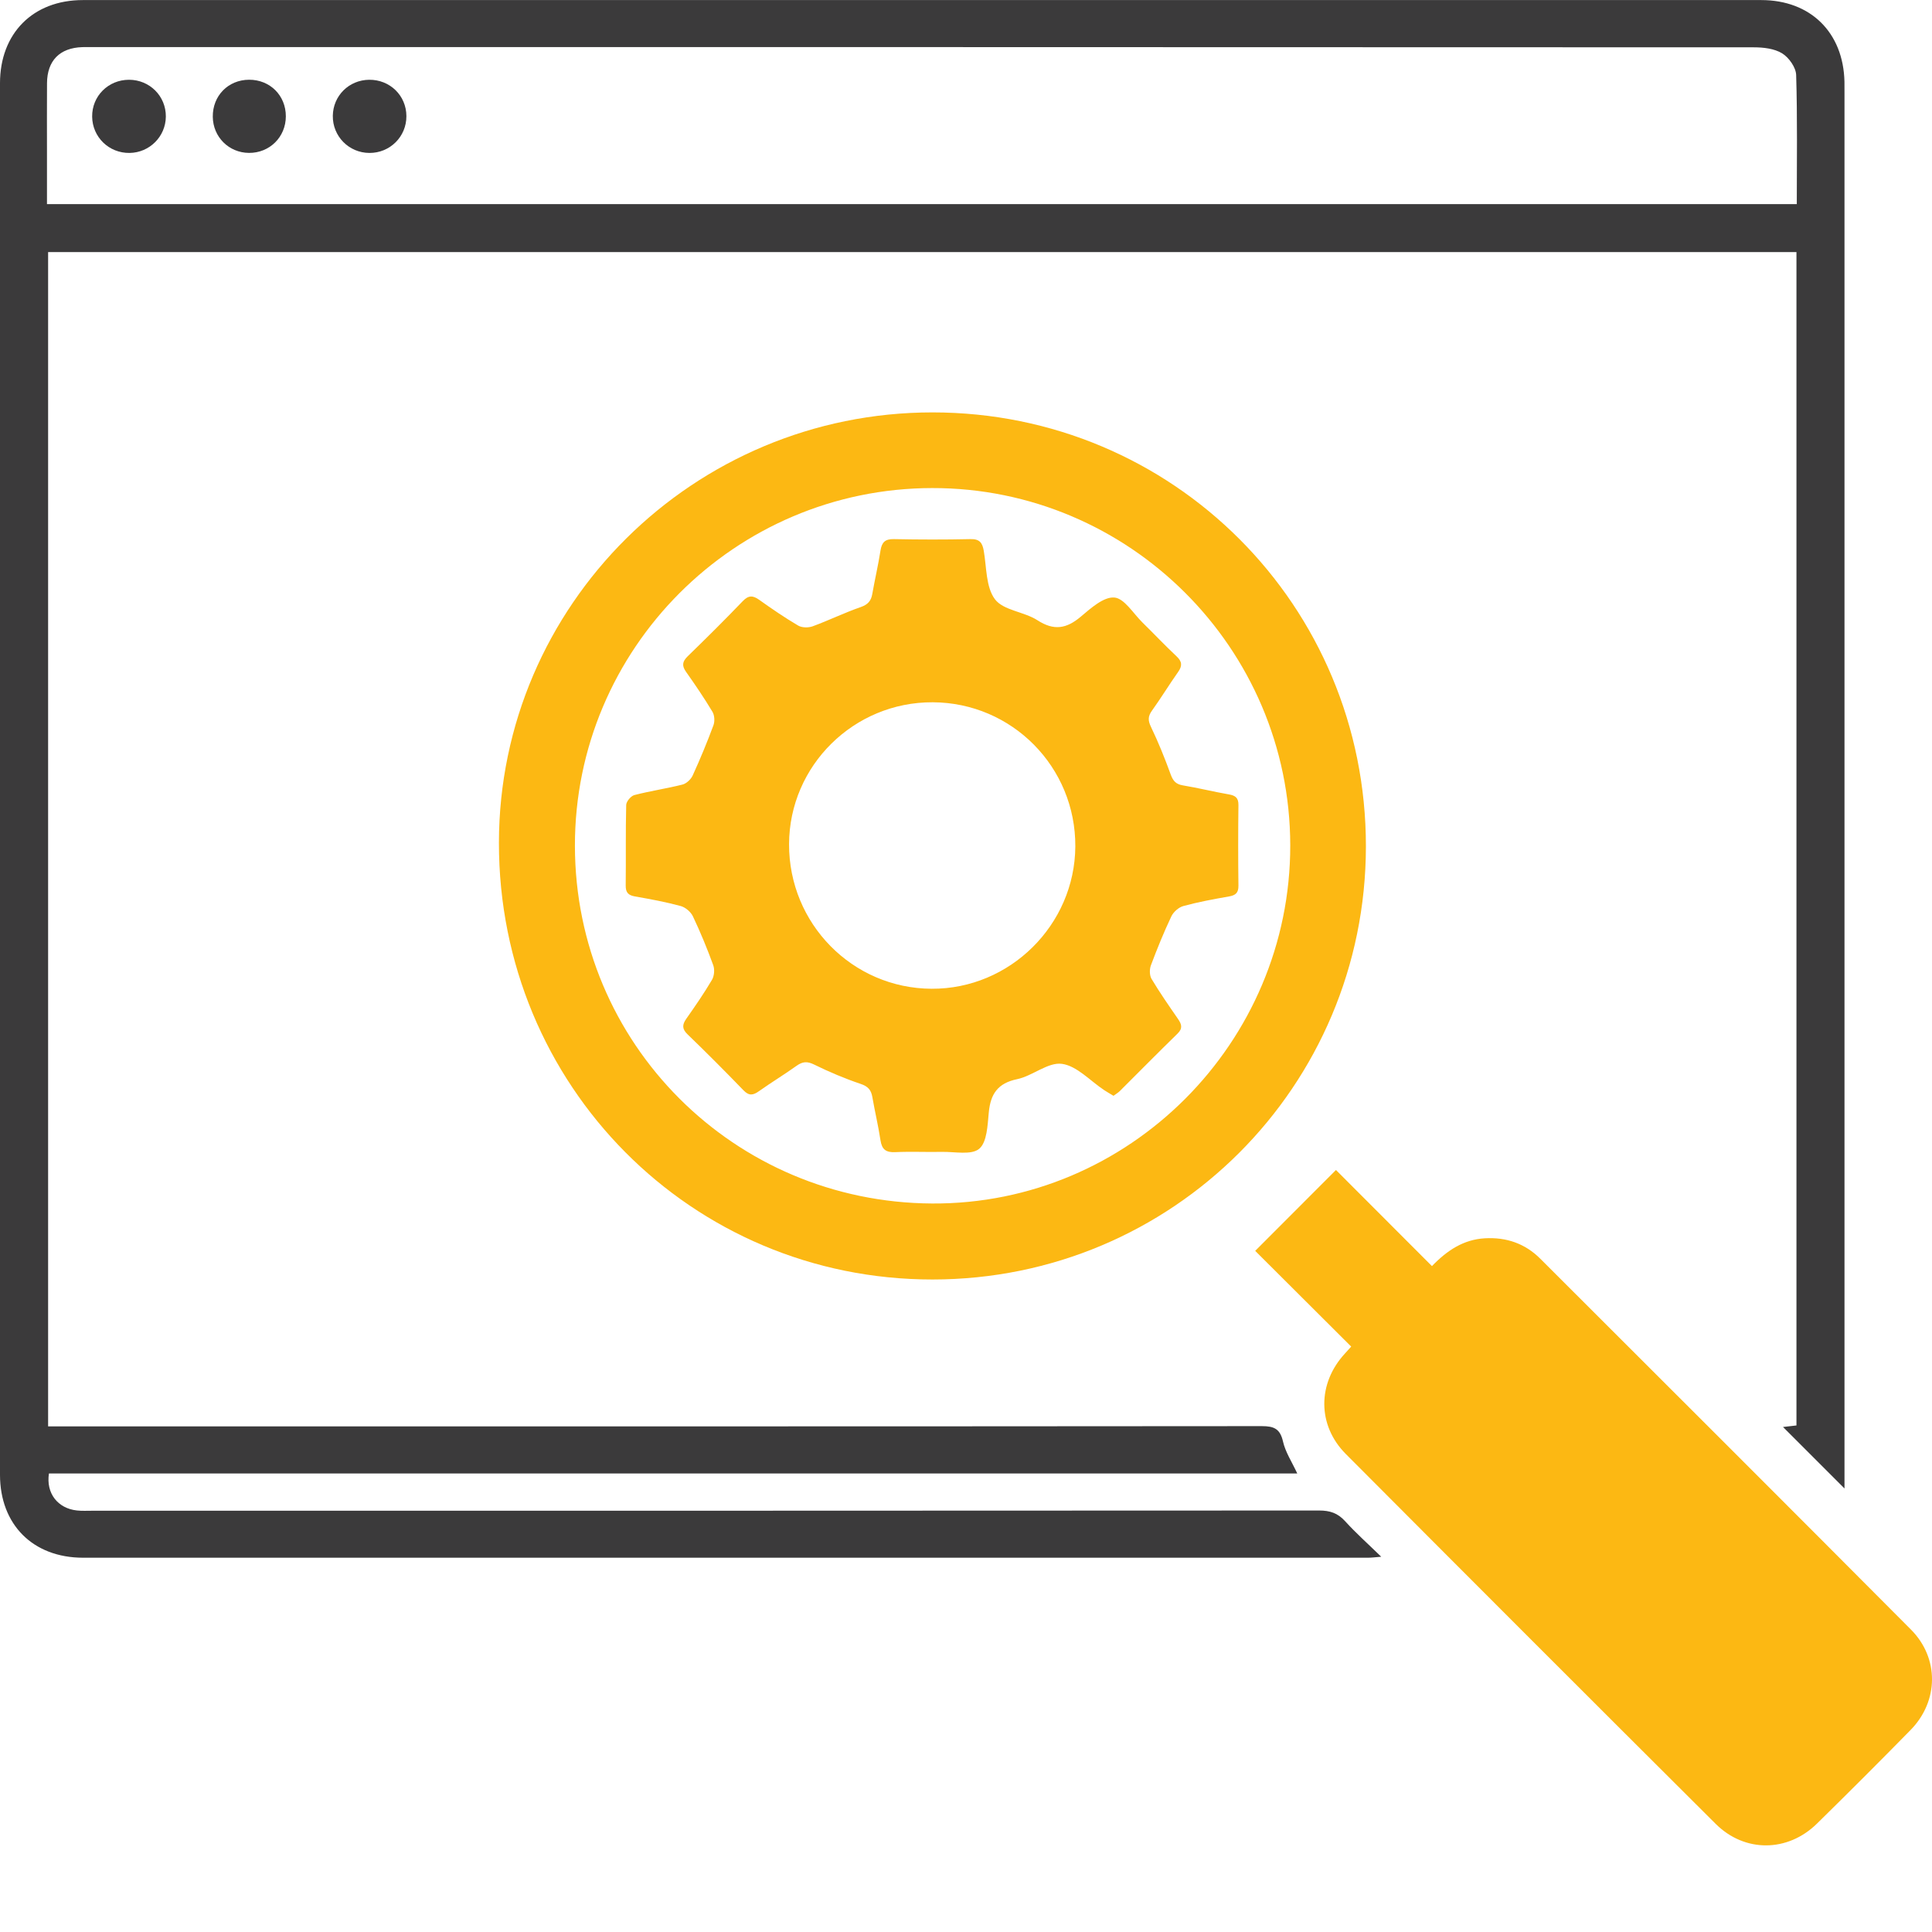 <?xml version="1.0" encoding="utf-8"?>
<!-- Generator: Adobe Illustrator 26.0.3, SVG Export Plug-In . SVG Version: 6.00 Build 0)  -->
<svg version="1.1" id="Layer_1" xmlns="http://www.w3.org/2000/svg" xmlns:xlink="http://www.w3.org/1999/xlink" x="0px" y="0px"
	 viewBox="0 0 512 512" style="enable-background:new 0 0 512 512;" xml:space="preserve">
<style type="text/css">
	.st0{fill:#3B3A3B;}
	.st1{fill:#FCB813;}
</style>
<path class="st0" d="M476.08,66.81c-154.62,0-308.83,0-463.33,0c0,103.65,0,207.22,0,311.2c1.67,0,3.24,0,4.81,0
	c105.61,0,211.22,0.02,316.83-0.07c3.24,0,4.85,0.7,5.62,4.08c0.64,2.83,2.37,5.42,3.78,8.47c-110.3,0-220.59,0-330.82,0
	c-0.81,5.25,2.34,9.25,7.4,9.8c1.36,0.15,2.75,0.07,4.12,0.07c108.36,0,216.72,0.01,325.09-0.06c2.86,0,4.94,0.68,6.89,2.83
	c2.84,3.14,6.02,5.96,9.57,9.42c-1.61,0.13-2.54,0.26-3.48,0.26c-113.52,0.01-227.04,0.02-340.57,0C8.73,412.8,0,404.03,0,390.83
	C0,267.9,0,144.98,0,22.05c0-13.2,8.73-22.03,21.95-22.03c148.27-0.02,296.53-0.02,444.8,0c13.09,0,21.77,8.62,22.05,21.65
	c0.02,1.03,0.01,2.06,0.01,3.1c0,120.98,0,241.95,0,362.93c0,2.4,0,4.8,0,6.76c-5.48-5.48-10.99-10.99-16.29-16.29
	c0.47-0.05,1.94-0.22,3.56-0.41C476.08,274.13,476.08,170.64,476.08,66.81z M476.17,54.1c0-11.59,0.18-22.92-0.17-34.23
	c-0.06-2-1.92-4.63-3.71-5.73c-2.07-1.27-4.97-1.6-7.52-1.6c-146.86-0.07-293.72-0.06-440.58-0.06c-0.8,0-1.61-0.02-2.41,0.01
	c-5.96,0.21-9.28,3.58-9.32,9.56c-0.04,6.08-0.01,12.15-0.01,18.23c0,4.55,0,9.1,0,13.82C167.15,54.1,321.41,54.1,476.17,54.1z"/>
<path class="st1" d="M358.08,356.86c-8.92-8.9-17.74-17.69-25.44-25.37c7.34-7.35,14.35-14.37,21.4-21.43
	c7.69,7.7,16.48,16.5,25.44,25.47c4.1-4.25,8.43-7.04,14.01-7.37c5.7-0.33,10.67,1.38,14.7,5.41
	c32.78,32.74,65.57,65.46,98.24,98.29c7.53,7.57,7.36,18.99-0.1,26.6c-8.19,8.35-16.46,16.62-24.81,24.81
	c-7.75,7.62-19.14,7.75-26.85,0.07c-32.74-32.61-65.41-65.29-98.02-98.02c-7.59-7.62-7.53-18.72-0.24-26.61
	C356.95,358.12,357.47,357.53,358.08,356.86z"/>
<path class="st1" d="M361.98,224.31c-0.05,63.56-51.26,114.75-114.83,114.77c-63.91,0.03-115-51.44-114.93-115.77
	c0.07-62.9,51.57-114.01,114.89-114.02C310.87,109.28,362.03,160.5,361.98,224.31z M152.36,224.16
	c0.06,52.39,42.13,94.5,94.68,94.78c52.15,0.28,94.97-42.57,94.89-94.97c-0.09-52.22-42.68-94.7-94.89-94.63
	C194.76,129.41,152.3,171.93,152.36,224.16z"/>
<path class="st0" d="M34.19,21.14c5.48,0,9.81,4.34,9.76,9.77c-0.05,5.27-4.31,9.54-9.6,9.62c-5.47,0.08-9.87-4.19-9.93-9.63
	C24.37,25.46,28.69,21.14,34.19,21.14z"/>
<path class="st0" d="M75.75,30.83c-0.01,5.49-4.31,9.74-9.79,9.69c-5.33-0.05-9.51-4.23-9.57-9.57c-0.06-5.57,4.07-9.79,9.61-9.82
	C71.55,21.11,75.76,25.3,75.75,30.83z"/>
<path class="st0" d="M107.7,30.78c0.02,5.43-4.35,9.78-9.8,9.75c-5.44-0.02-9.77-4.42-9.7-9.84c0.07-5.32,4.28-9.49,9.62-9.55
	C103.33,21.08,107.69,25.33,107.7,30.78z"/>
<path class="st1" d="M295.09,290.4c-0.91-0.55-1.69-0.99-2.45-1.49c-3.73-2.46-7.24-6.44-11.22-6.98c-3.69-0.5-7.76,3.2-11.87,4.06
	c-5.15,1.07-7.04,3.93-7.51,8.81c-0.33,3.37-0.45,7.88-2.54,9.64c-2.07,1.74-6.5,0.75-9.9,0.82c-4.13,0.08-8.26-0.12-12.38,0.07
	c-2.43,0.11-3.51-0.71-3.88-3.13c-0.58-3.85-1.5-7.64-2.16-11.48c-0.33-1.89-1.15-2.82-3.11-3.48c-4.21-1.42-8.34-3.17-12.33-5.13
	c-1.83-0.9-3.04-0.8-4.63,0.33c-3.26,2.33-6.7,4.41-9.97,6.73c-1.55,1.1-2.63,1.3-4.1-0.22c-4.86-5.03-9.8-9.98-14.83-14.84
	c-1.48-1.43-1.45-2.54-0.34-4.12c2.37-3.37,4.72-6.78,6.81-10.32c0.61-1.03,0.75-2.75,0.34-3.87c-1.6-4.4-3.39-8.74-5.39-12.96
	c-0.56-1.18-1.98-2.39-3.23-2.73c-3.97-1.08-8.04-1.83-12.1-2.54c-1.81-0.31-2.5-1.05-2.48-2.92c0.09-7.11-0.05-14.22,0.13-21.32
	c0.02-0.93,1.25-2.39,2.17-2.63c4.21-1.09,8.53-1.72,12.74-2.78c1.06-0.27,2.24-1.38,2.71-2.41c1.99-4.36,3.83-8.8,5.5-13.3
	c0.39-1.04,0.3-2.64-0.26-3.58c-2.18-3.63-4.56-7.14-7.01-10.6c-1.16-1.64-0.96-2.74,0.46-4.12c4.93-4.79,9.82-9.64,14.58-14.6
	c1.52-1.59,2.68-1.55,4.36-0.35c3.36,2.39,6.77,4.73,10.32,6.82c1,0.59,2.71,0.61,3.84,0.2c4.29-1.57,8.41-3.6,12.72-5.09
	c1.92-0.67,2.76-1.62,3.09-3.5c0.67-3.83,1.57-7.63,2.17-11.47c0.34-2.2,1.21-3.1,3.56-3.05c6.76,0.14,13.53,0.15,20.29,0
	c2.4-0.06,3.15,0.95,3.52,3.09c0.76,4.4,0.55,9.66,2.98,12.87c2.25,2.96,7.71,3.26,11.24,5.54c4.36,2.82,7.67,2.27,11.46-0.92
	c2.66-2.24,6.06-5.32,8.91-5.1c2.65,0.2,5.03,4.23,7.48,6.63c3.03,2.97,5.94,6.06,9.03,8.96c1.47,1.38,1.55,2.51,0.41,4.13
	c-2.38,3.37-4.53,6.9-6.93,10.25c-1.07,1.49-1.1,2.59-0.28,4.29c1.98,4.11,3.69,8.37,5.25,12.66c0.63,1.73,1.41,2.57,3.25,2.87
	c4.06,0.67,8.07,1.68,12.13,2.38c1.75,0.3,2.59,0.91,2.56,2.84c-0.09,7.11-0.09,14.22,0,21.32c0.03,1.91-0.72,2.58-2.5,2.89
	c-4.06,0.71-8.13,1.46-12.09,2.54c-1.25,0.34-2.64,1.57-3.2,2.76c-2,4.23-3.77,8.58-5.41,12.96c-0.39,1.05-0.38,2.67,0.18,3.6
	c2.17,3.63,4.6,7.12,7.01,10.61c0.95,1.38,1.31,2.48-0.12,3.87c-5.17,5.04-10.24,10.19-15.36,15.29
	C296.26,289.62,295.67,289.96,295.09,290.4z M247.18,186.11c-20.91-0.09-38,16.79-38.07,37.59c-0.07,21.09,16.81,38.23,37.77,38.33
	c20.75,0.11,37.96-16.93,38.09-37.69C285.09,203.28,268.21,186.2,247.18,186.11z"/>
</svg>
